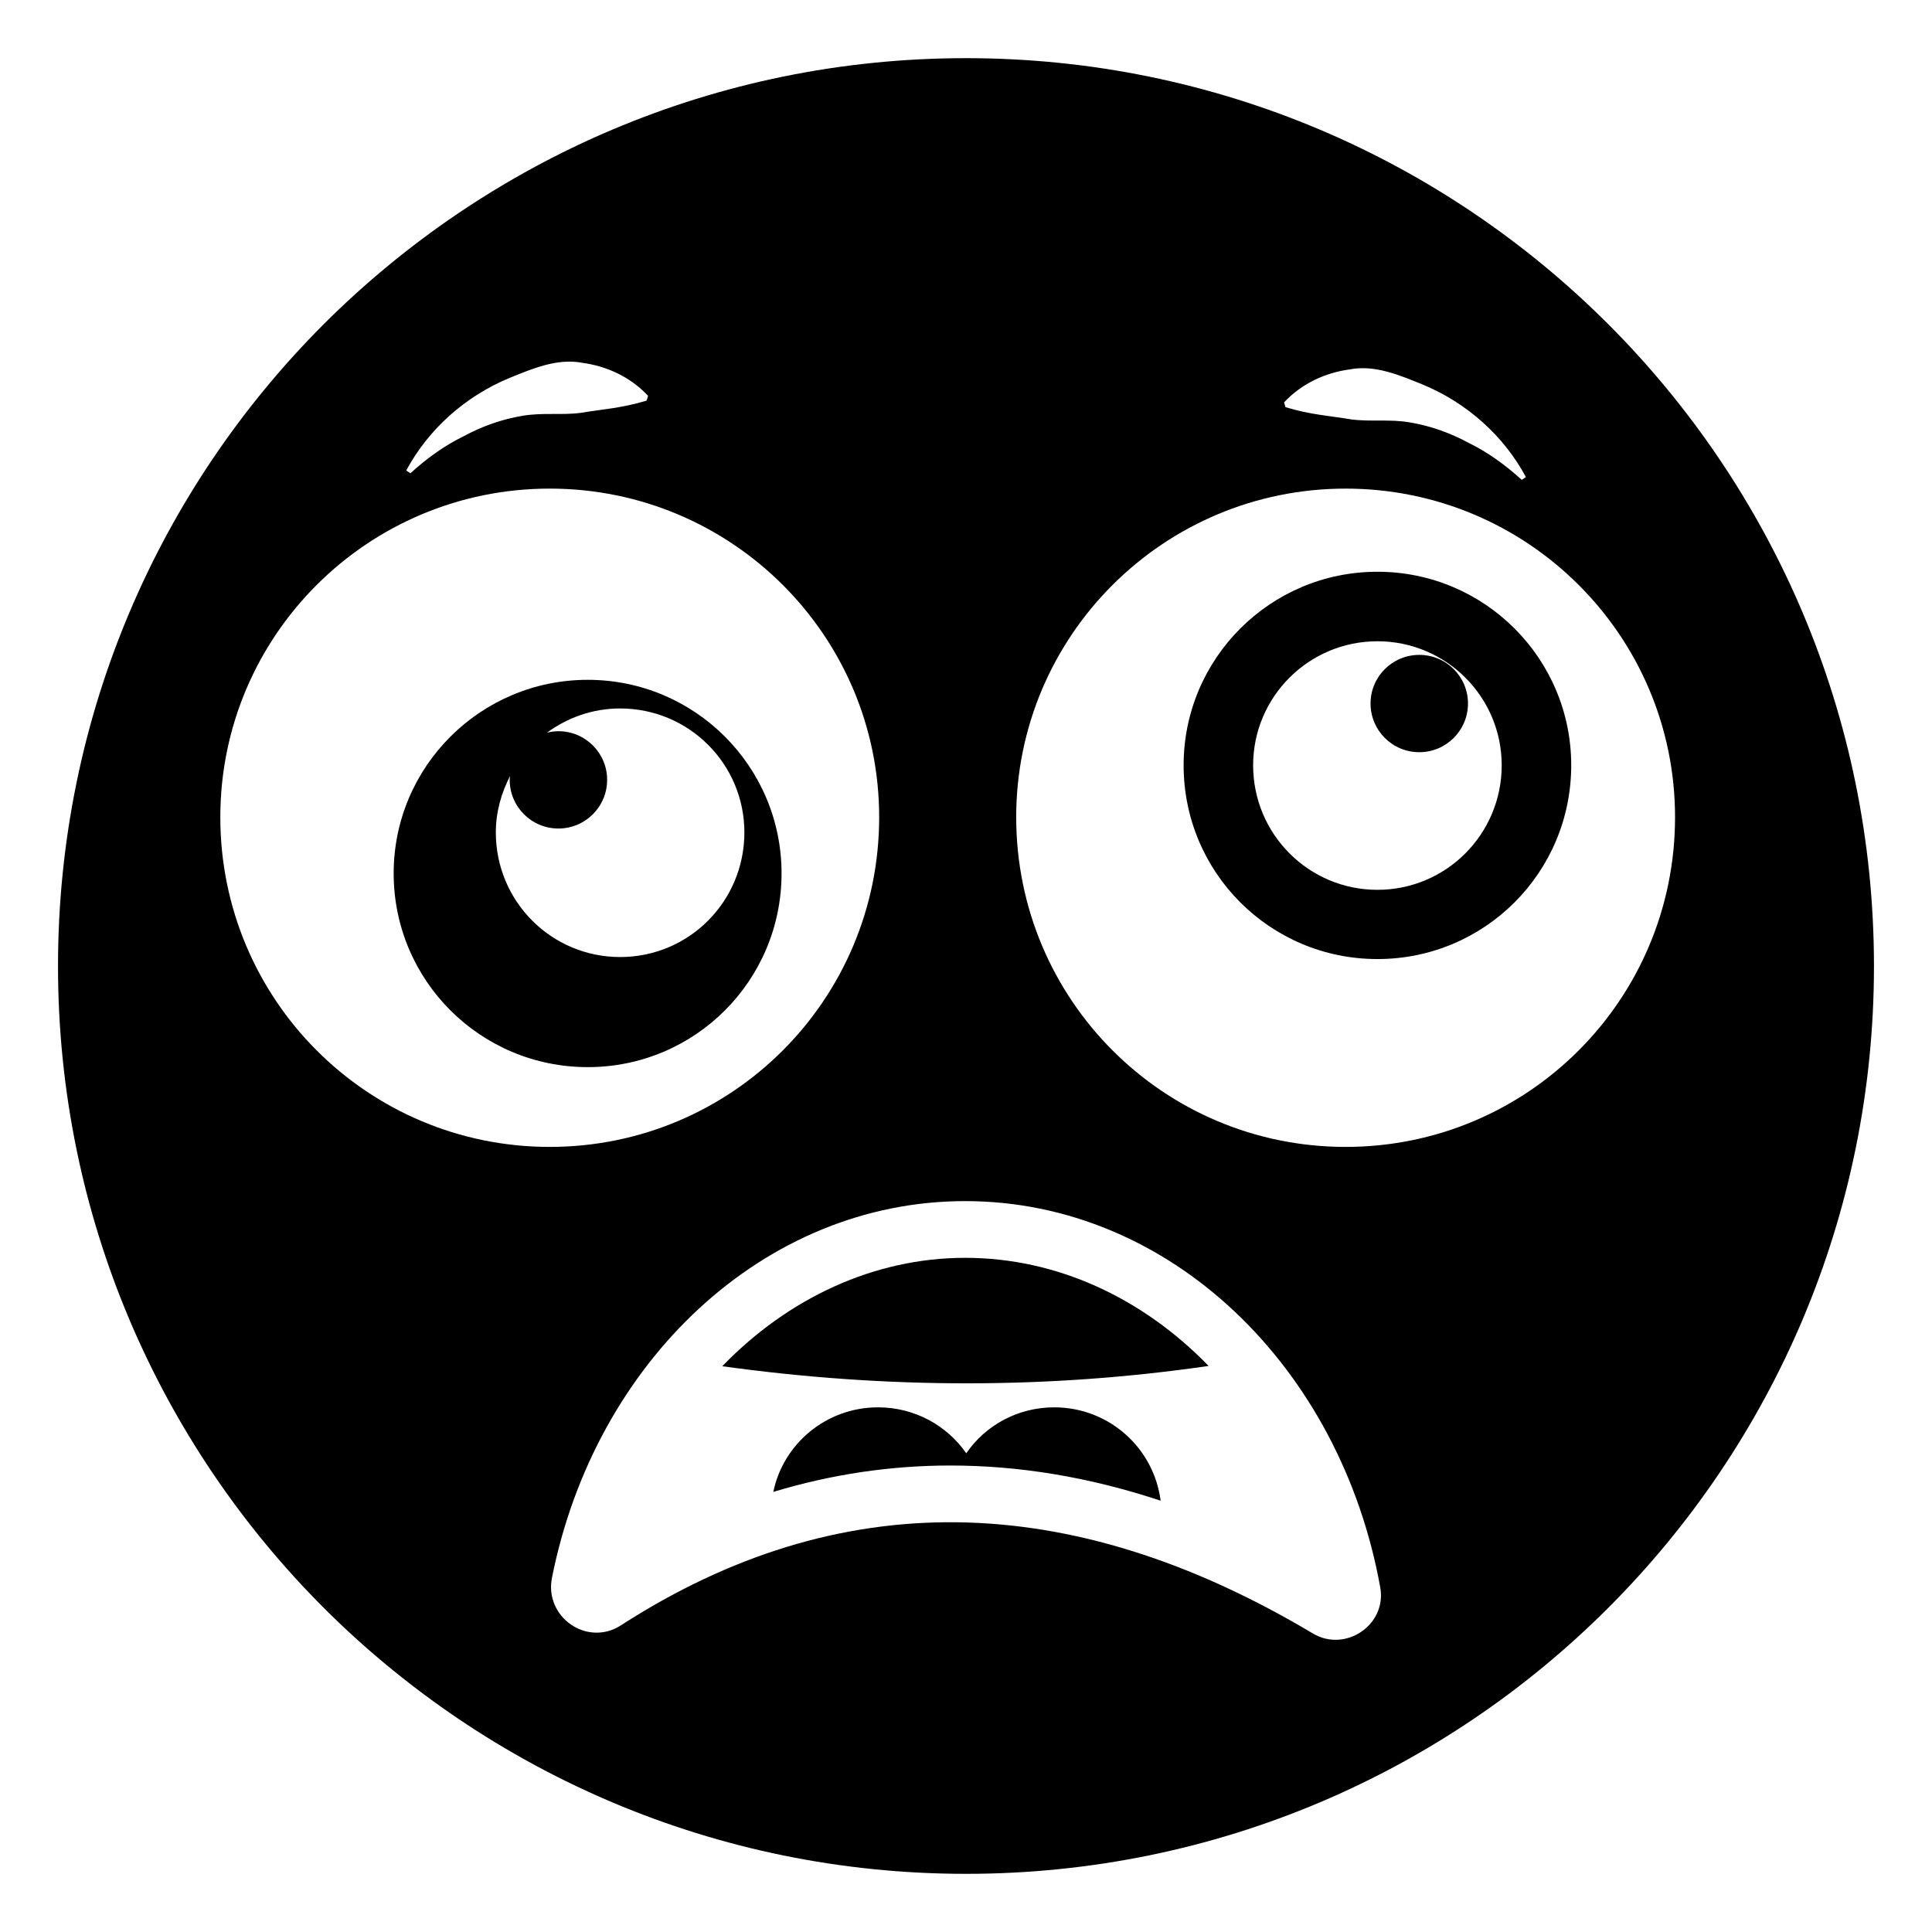 <?xml version="1.0" encoding="UTF-8"?>
<!-- Uploaded to: ICON Repo, www.iconrepo.com, Generator: ICON Repo Mixer Tools -->
<svg fill="#000000" width="800px" height="800px" version="1.1" viewBox="144 144 512 512" xmlns="http://www.w3.org/2000/svg">
 <g>
  <path d="m509.03 295.52c-28.422 0-51.359 23.012-51.359 51.281 0 28.426 22.934 51.359 51.359 51.359s51.359-22.934 51.359-51.359c0-28.273-22.934-51.281-51.359-51.281zm0 84.293c-18.195 0-32.938-14.738-32.938-33.012 0-18.121 14.738-32.859 32.938-32.859s32.938 14.738 32.938 32.859c0 18.273-14.738 33.012-32.938 33.012z"/>
  <path d="m520.12 317.55c-7.137 0-12.91 5.769-12.91 12.879 0 7.137 5.769 12.91 12.91 12.91 7.137 0 12.91-5.769 12.91-12.91 0-7.109-5.773-12.879-12.91-12.879z"/>
  <path d="m299.76 324.16c-28.426 0-51.434 23.012-51.434 51.281 0 28.426 23.012 51.359 51.434 51.359 28.426 0 51.359-22.934 51.359-51.359 0-28.27-22.934-51.281-51.359-51.281zm8.574 73.465c-18.195 0-32.934-14.738-32.934-33.012 0-5.418 1.445-10.461 3.777-14.973-0.027 0.34-0.102 0.668-0.102 1.016 0 7.137 5.769 12.91 12.91 12.91 7.137 0 12.91-5.769 12.91-12.91 0-7.109-5.769-12.879-12.91-12.879-1.055 0-2.066 0.16-3.051 0.398 5.453-3.992 12.117-6.426 19.398-6.426 18.273 0 32.938 14.738 32.938 32.859-0.004 18.277-14.664 33.016-32.938 33.016z"/>
  <path d="m570.16 229.87c-43.535-43.535-103.69-70.457-170.16-70.457-66.398 0-126.55 26.922-170.17 70.457-43.539 43.539-70.457 103.7-70.457 170.17 0 66.398 26.918 126.55 70.457 170.09 43.613 43.539 103.77 70.457 170.17 70.457 132.95 0 240.62-107.68 240.62-240.55 0-66.473-26.922-126.63-70.461-170.17zm-68.414 12.016c6.625-1.27 13.203 1.566 19.117 3.949 12.047 4.957 21.758 13.836 27.512 24.582l-1.09 0.754c-4.305-3.922-9.023-7.344-14.094-9.812-4.926-2.672-10.176-4.516-15.461-5.398-5.34-0.961-10.559-0.121-15.715-0.828-5.273-0.902-10.668-1.191-17.34-3.227l-0.383-1.27c4.703-5.019 10.91-7.863 17.453-8.75zm-222.57 2.207c5.914-2.383 12.488-5.219 19.117-3.949 6.543 0.887 12.746 3.731 17.453 8.75l-0.383 1.27c-6.672 2.035-12.062 2.324-17.34 3.227-5.156 0.707-10.379-0.133-15.715 0.828-5.285 0.883-10.531 2.731-15.461 5.398-5.07 2.465-9.789 5.887-14.094 9.812l-1.09-0.754c5.754-10.746 15.469-19.625 27.512-24.582zm-76.789 116.47c0-48.051 39.027-87.078 87.301-87.078s87.301 39.027 87.301 87.078c0 48.352-39.027 87.379-87.301 87.379-48.277 0-87.301-39.027-87.301-87.379zm289.57 216.34c-64.668-38.574-125.8-39.324-183.4-2.18-8.949 5.789-20.379-2.18-18.273-12.633 11.355-57.148 56.094-99.785 109.48-99.785 54.289 0 99.484 43.914 110.01 102.34 1.805 9.93-9.176 17.371-17.824 12.258zm8.648-128.96c-48.273 0-87.301-39.027-87.301-87.379 0-48.051 39.027-87.078 87.301-87.078 48.277 0 87.301 39.027 87.301 87.078 0.004 48.352-39.023 87.379-87.301 87.379z"/>
  <path d="m464.29 505.99c-42.031 6.09-84.969 6.164-128.88 0.074 17.371-17.973 40.152-28.727 64.367-28.727 24.438 0 47.148 10.754 64.516 28.652z"/>
  <path d="m451.58 541.7c-18.801-6.242-37.449-9.324-55.719-9.324-15.867 0-31.508 2.332-46.922 6.992 2.633-12.785 14.062-22.41 27.746-22.41 9.699 0 18.273 4.812 23.387 12.18 5.039-7.367 13.609-12.18 23.312-12.18 14.512 0.004 26.391 10.758 28.195 24.742z"/>
 </g>
</svg>